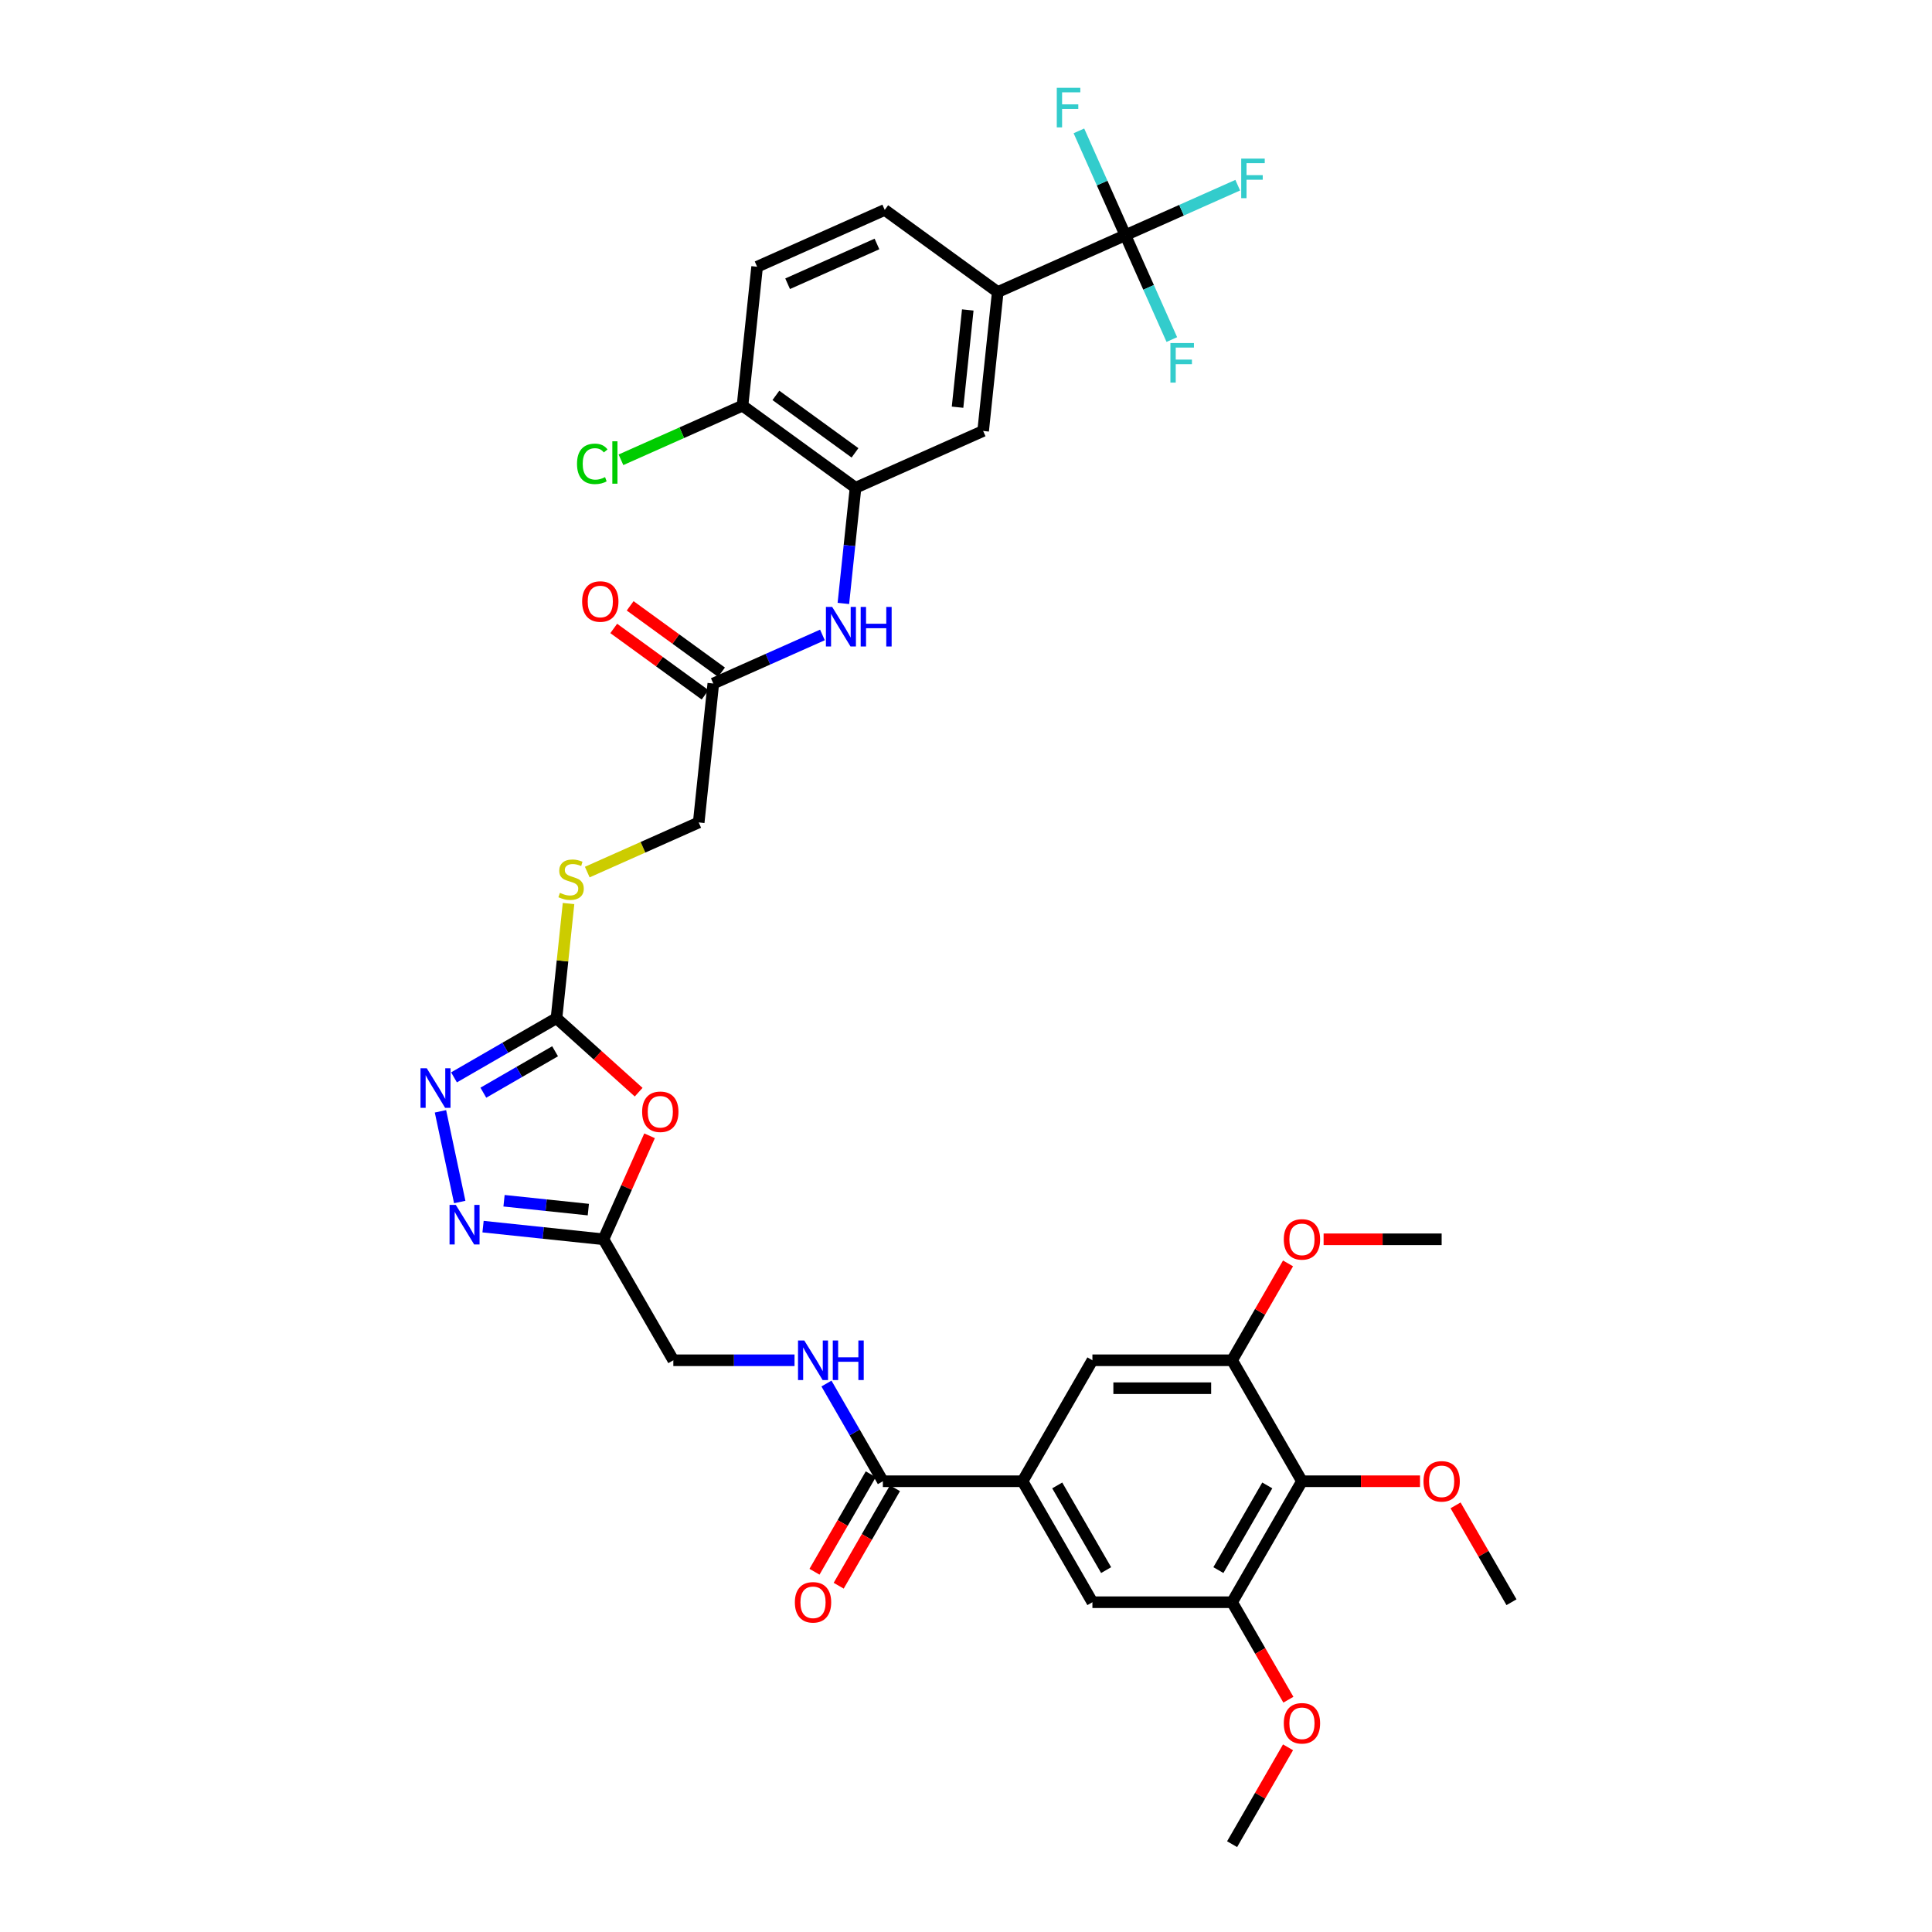 <?xml version='1.0' encoding='iso-8859-1'?>
<svg version='1.1' baseProfile='full'
              xmlns='http://www.w3.org/2000/svg'
                      xmlns:rdkit='http://www.rdkit.org/xml'
                      xmlns:xlink='http://www.w3.org/1999/xlink'
                  xml:space='preserve'
width='1000px' height='1000px' viewBox='0 0 1000 1000'>
<!-- END OF HEADER -->
<rect style='opacity:1.0;fill:#FFFFFF;stroke:none' width='1000' height='1000' x='0' y='0'> </rect>
<path class='bond-0' d='M 330.564,565.31 L 309.301,546.165' style='fill:none;fill-rule:evenodd;stroke:#FF0000;stroke-width:6px;stroke-linecap:butt;stroke-linejoin:miter;stroke-opacity:1' />
<path class='bond-0' d='M 309.301,546.165 L 288.038,527.02' style='fill:none;fill-rule:evenodd;stroke:#000000;stroke-width:6px;stroke-linecap:butt;stroke-linejoin:miter;stroke-opacity:1' />
<path class='bond-3' d='M 336.215,587.881 L 324.289,614.668' style='fill:none;fill-rule:evenodd;stroke:#FF0000;stroke-width:6px;stroke-linecap:butt;stroke-linejoin:miter;stroke-opacity:1' />
<path class='bond-3' d='M 324.289,614.668 L 312.362,641.455' style='fill:none;fill-rule:evenodd;stroke:#000000;stroke-width:6px;stroke-linecap:butt;stroke-linejoin:miter;stroke-opacity:1' />
<path class='bond-1' d='M 288.038,527.02 L 261.516,542.332' style='fill:none;fill-rule:evenodd;stroke:#000000;stroke-width:6px;stroke-linecap:butt;stroke-linejoin:miter;stroke-opacity:1' />
<path class='bond-1' d='M 261.516,542.332 L 234.993,557.645' style='fill:none;fill-rule:evenodd;stroke:#0000FF;stroke-width:6px;stroke-linecap:butt;stroke-linejoin:miter;stroke-opacity:1' />
<path class='bond-1' d='M 287.312,544.137 L 268.746,554.856' style='fill:none;fill-rule:evenodd;stroke:#000000;stroke-width:6px;stroke-linecap:butt;stroke-linejoin:miter;stroke-opacity:1' />
<path class='bond-1' d='M 268.746,554.856 L 250.181,565.575' style='fill:none;fill-rule:evenodd;stroke:#0000FF;stroke-width:6px;stroke-linecap:butt;stroke-linejoin:miter;stroke-opacity:1' />
<path class='bond-18' d='M 288.038,527.02 L 291.157,497.348' style='fill:none;fill-rule:evenodd;stroke:#000000;stroke-width:6px;stroke-linecap:butt;stroke-linejoin:miter;stroke-opacity:1' />
<path class='bond-18' d='M 291.157,497.348 L 294.275,467.677' style='fill:none;fill-rule:evenodd;stroke:#CCCC00;stroke-width:6px;stroke-linecap:butt;stroke-linejoin:miter;stroke-opacity:1' />
<path class='bond-36' d='M 227.981,575.218 L 237.958,622.159' style='fill:none;fill-rule:evenodd;stroke:#0000FF;stroke-width:6px;stroke-linecap:butt;stroke-linejoin:miter;stroke-opacity:1' />
<path class='bond-2' d='M 250.026,634.903 L 281.194,638.179' style='fill:none;fill-rule:evenodd;stroke:#0000FF;stroke-width:6px;stroke-linecap:butt;stroke-linejoin:miter;stroke-opacity:1' />
<path class='bond-2' d='M 281.194,638.179 L 312.362,641.455' style='fill:none;fill-rule:evenodd;stroke:#000000;stroke-width:6px;stroke-linecap:butt;stroke-linejoin:miter;stroke-opacity:1' />
<path class='bond-2' d='M 260.888,621.504 L 282.706,623.797' style='fill:none;fill-rule:evenodd;stroke:#0000FF;stroke-width:6px;stroke-linecap:butt;stroke-linejoin:miter;stroke-opacity:1' />
<path class='bond-2' d='M 282.706,623.797 L 304.523,626.091' style='fill:none;fill-rule:evenodd;stroke:#000000;stroke-width:6px;stroke-linecap:butt;stroke-linejoin:miter;stroke-opacity:1' />
<path class='bond-21' d='M 312.362,641.455 L 348.515,704.073' style='fill:none;fill-rule:evenodd;stroke:#000000;stroke-width:6px;stroke-linecap:butt;stroke-linejoin:miter;stroke-opacity:1' />
<path class='bond-4' d='M 582.486,121.747 L 516.432,151.156' style='fill:none;fill-rule:evenodd;stroke:#000000;stroke-width:6px;stroke-linecap:butt;stroke-linejoin:miter;stroke-opacity:1' />
<path class='bond-25' d='M 582.486,121.747 L 611.565,108.8' style='fill:none;fill-rule:evenodd;stroke:#000000;stroke-width:6px;stroke-linecap:butt;stroke-linejoin:miter;stroke-opacity:1' />
<path class='bond-25' d='M 611.565,108.8 L 640.644,95.853' style='fill:none;fill-rule:evenodd;stroke:#33CCCC;stroke-width:6px;stroke-linecap:butt;stroke-linejoin:miter;stroke-opacity:1' />
<path class='bond-26' d='M 582.486,121.747 L 594.509,148.751' style='fill:none;fill-rule:evenodd;stroke:#000000;stroke-width:6px;stroke-linecap:butt;stroke-linejoin:miter;stroke-opacity:1' />
<path class='bond-26' d='M 594.509,148.751 L 606.532,175.755' style='fill:none;fill-rule:evenodd;stroke:#33CCCC;stroke-width:6px;stroke-linecap:butt;stroke-linejoin:miter;stroke-opacity:1' />
<path class='bond-27' d='M 582.486,121.747 L 570.463,94.743' style='fill:none;fill-rule:evenodd;stroke:#000000;stroke-width:6px;stroke-linecap:butt;stroke-linejoin:miter;stroke-opacity:1' />
<path class='bond-27' d='M 570.463,94.743 L 558.44,67.739' style='fill:none;fill-rule:evenodd;stroke:#33CCCC;stroke-width:6px;stroke-linecap:butt;stroke-linejoin:miter;stroke-opacity:1' />
<path class='bond-5' d='M 673.888,766.691 L 637.735,829.309' style='fill:none;fill-rule:evenodd;stroke:#000000;stroke-width:6px;stroke-linecap:butt;stroke-linejoin:miter;stroke-opacity:1' />
<path class='bond-5' d='M 655.941,768.853 L 630.634,812.686' style='fill:none;fill-rule:evenodd;stroke:#000000;stroke-width:6px;stroke-linecap:butt;stroke-linejoin:miter;stroke-opacity:1' />
<path class='bond-29' d='M 673.888,766.691 L 704.437,766.691' style='fill:none;fill-rule:evenodd;stroke:#000000;stroke-width:6px;stroke-linecap:butt;stroke-linejoin:miter;stroke-opacity:1' />
<path class='bond-29' d='M 704.437,766.691 L 734.986,766.691' style='fill:none;fill-rule:evenodd;stroke:#FF0000;stroke-width:6px;stroke-linecap:butt;stroke-linejoin:miter;stroke-opacity:1' />
<path class='bond-37' d='M 673.888,766.691 L 637.735,704.073' style='fill:none;fill-rule:evenodd;stroke:#000000;stroke-width:6px;stroke-linecap:butt;stroke-linejoin:miter;stroke-opacity:1' />
<path class='bond-6' d='M 529.278,766.691 L 456.972,766.691' style='fill:none;fill-rule:evenodd;stroke:#000000;stroke-width:6px;stroke-linecap:butt;stroke-linejoin:miter;stroke-opacity:1' />
<path class='bond-13' d='M 529.278,766.691 L 565.43,704.073' style='fill:none;fill-rule:evenodd;stroke:#000000;stroke-width:6px;stroke-linecap:butt;stroke-linejoin:miter;stroke-opacity:1' />
<path class='bond-14' d='M 529.278,766.691 L 565.43,829.309' style='fill:none;fill-rule:evenodd;stroke:#000000;stroke-width:6px;stroke-linecap:butt;stroke-linejoin:miter;stroke-opacity:1' />
<path class='bond-14' d='M 547.224,768.853 L 572.531,812.686' style='fill:none;fill-rule:evenodd;stroke:#000000;stroke-width:6px;stroke-linecap:butt;stroke-linejoin:miter;stroke-opacity:1' />
<path class='bond-7' d='M 456.972,766.691 L 442.374,741.405' style='fill:none;fill-rule:evenodd;stroke:#000000;stroke-width:6px;stroke-linecap:butt;stroke-linejoin:miter;stroke-opacity:1' />
<path class='bond-7' d='M 442.374,741.405 L 427.775,716.119' style='fill:none;fill-rule:evenodd;stroke:#0000FF;stroke-width:6px;stroke-linecap:butt;stroke-linejoin:miter;stroke-opacity:1' />
<path class='bond-20' d='M 450.711,763.076 L 436.145,788.304' style='fill:none;fill-rule:evenodd;stroke:#000000;stroke-width:6px;stroke-linecap:butt;stroke-linejoin:miter;stroke-opacity:1' />
<path class='bond-20' d='M 436.145,788.304 L 421.58,813.532' style='fill:none;fill-rule:evenodd;stroke:#FF0000;stroke-width:6px;stroke-linecap:butt;stroke-linejoin:miter;stroke-opacity:1' />
<path class='bond-20' d='M 463.234,770.307 L 448.669,795.535' style='fill:none;fill-rule:evenodd;stroke:#000000;stroke-width:6px;stroke-linecap:butt;stroke-linejoin:miter;stroke-opacity:1' />
<path class='bond-20' d='M 448.669,795.535 L 434.103,820.763' style='fill:none;fill-rule:evenodd;stroke:#FF0000;stroke-width:6px;stroke-linecap:butt;stroke-linejoin:miter;stroke-opacity:1' />
<path class='bond-8' d='M 442.82,252.474 L 439.674,282.406' style='fill:none;fill-rule:evenodd;stroke:#000000;stroke-width:6px;stroke-linecap:butt;stroke-linejoin:miter;stroke-opacity:1' />
<path class='bond-8' d='M 439.674,282.406 L 436.528,312.337' style='fill:none;fill-rule:evenodd;stroke:#0000FF;stroke-width:6px;stroke-linecap:butt;stroke-linejoin:miter;stroke-opacity:1' />
<path class='bond-15' d='M 442.82,252.474 L 508.874,223.065' style='fill:none;fill-rule:evenodd;stroke:#000000;stroke-width:6px;stroke-linecap:butt;stroke-linejoin:miter;stroke-opacity:1' />
<path class='bond-19' d='M 442.82,252.474 L 384.324,209.974' style='fill:none;fill-rule:evenodd;stroke:#000000;stroke-width:6px;stroke-linecap:butt;stroke-linejoin:miter;stroke-opacity:1' />
<path class='bond-19' d='M 442.546,234.4 L 401.598,204.65' style='fill:none;fill-rule:evenodd;stroke:#000000;stroke-width:6px;stroke-linecap:butt;stroke-linejoin:miter;stroke-opacity:1' />
<path class='bond-9' d='M 637.735,829.309 L 565.43,829.309' style='fill:none;fill-rule:evenodd;stroke:#000000;stroke-width:6px;stroke-linecap:butt;stroke-linejoin:miter;stroke-opacity:1' />
<path class='bond-31' d='M 637.735,829.309 L 652.301,854.538' style='fill:none;fill-rule:evenodd;stroke:#000000;stroke-width:6px;stroke-linecap:butt;stroke-linejoin:miter;stroke-opacity:1' />
<path class='bond-31' d='M 652.301,854.538 L 666.866,879.766' style='fill:none;fill-rule:evenodd;stroke:#FF0000;stroke-width:6px;stroke-linecap:butt;stroke-linejoin:miter;stroke-opacity:1' />
<path class='bond-10' d='M 637.735,704.073 L 565.43,704.073' style='fill:none;fill-rule:evenodd;stroke:#000000;stroke-width:6px;stroke-linecap:butt;stroke-linejoin:miter;stroke-opacity:1' />
<path class='bond-10' d='M 626.889,718.534 L 576.276,718.534' style='fill:none;fill-rule:evenodd;stroke:#000000;stroke-width:6px;stroke-linecap:butt;stroke-linejoin:miter;stroke-opacity:1' />
<path class='bond-30' d='M 637.735,704.073 L 652.209,679.004' style='fill:none;fill-rule:evenodd;stroke:#000000;stroke-width:6px;stroke-linecap:butt;stroke-linejoin:miter;stroke-opacity:1' />
<path class='bond-30' d='M 652.209,679.004 L 666.683,653.935' style='fill:none;fill-rule:evenodd;stroke:#FF0000;stroke-width:6px;stroke-linecap:butt;stroke-linejoin:miter;stroke-opacity:1' />
<path class='bond-11' d='M 516.432,151.156 L 508.874,223.065' style='fill:none;fill-rule:evenodd;stroke:#000000;stroke-width:6px;stroke-linecap:butt;stroke-linejoin:miter;stroke-opacity:1' />
<path class='bond-11' d='M 500.916,160.431 L 495.626,210.767' style='fill:none;fill-rule:evenodd;stroke:#000000;stroke-width:6px;stroke-linecap:butt;stroke-linejoin:miter;stroke-opacity:1' />
<path class='bond-38' d='M 516.432,151.156 L 457.936,108.656' style='fill:none;fill-rule:evenodd;stroke:#000000;stroke-width:6px;stroke-linecap:butt;stroke-linejoin:miter;stroke-opacity:1' />
<path class='bond-12' d='M 425.689,328.646 L 397.448,341.219' style='fill:none;fill-rule:evenodd;stroke:#0000FF;stroke-width:6px;stroke-linecap:butt;stroke-linejoin:miter;stroke-opacity:1' />
<path class='bond-12' d='M 397.448,341.219 L 369.208,353.792' style='fill:none;fill-rule:evenodd;stroke:#000000;stroke-width:6px;stroke-linecap:butt;stroke-linejoin:miter;stroke-opacity:1' />
<path class='bond-16' d='M 369.208,353.792 L 361.65,425.701' style='fill:none;fill-rule:evenodd;stroke:#000000;stroke-width:6px;stroke-linecap:butt;stroke-linejoin:miter;stroke-opacity:1' />
<path class='bond-23' d='M 373.458,347.943 L 349.814,330.764' style='fill:none;fill-rule:evenodd;stroke:#000000;stroke-width:6px;stroke-linecap:butt;stroke-linejoin:miter;stroke-opacity:1' />
<path class='bond-23' d='M 349.814,330.764 L 326.169,313.585' style='fill:none;fill-rule:evenodd;stroke:#FF0000;stroke-width:6px;stroke-linecap:butt;stroke-linejoin:miter;stroke-opacity:1' />
<path class='bond-23' d='M 364.958,359.642 L 341.314,342.463' style='fill:none;fill-rule:evenodd;stroke:#000000;stroke-width:6px;stroke-linecap:butt;stroke-linejoin:miter;stroke-opacity:1' />
<path class='bond-23' d='M 341.314,342.463 L 317.669,325.285' style='fill:none;fill-rule:evenodd;stroke:#FF0000;stroke-width:6px;stroke-linecap:butt;stroke-linejoin:miter;stroke-opacity:1' />
<path class='bond-17' d='M 411.247,704.073 L 379.881,704.073' style='fill:none;fill-rule:evenodd;stroke:#0000FF;stroke-width:6px;stroke-linecap:butt;stroke-linejoin:miter;stroke-opacity:1' />
<path class='bond-17' d='M 379.881,704.073 L 348.515,704.073' style='fill:none;fill-rule:evenodd;stroke:#000000;stroke-width:6px;stroke-linecap:butt;stroke-linejoin:miter;stroke-opacity:1' />
<path class='bond-28' d='M 303.969,451.383 L 332.81,438.542' style='fill:none;fill-rule:evenodd;stroke:#CCCC00;stroke-width:6px;stroke-linecap:butt;stroke-linejoin:miter;stroke-opacity:1' />
<path class='bond-28' d='M 332.81,438.542 L 361.65,425.701' style='fill:none;fill-rule:evenodd;stroke:#000000;stroke-width:6px;stroke-linecap:butt;stroke-linejoin:miter;stroke-opacity:1' />
<path class='bond-24' d='M 384.324,209.974 L 391.882,138.065' style='fill:none;fill-rule:evenodd;stroke:#000000;stroke-width:6px;stroke-linecap:butt;stroke-linejoin:miter;stroke-opacity:1' />
<path class='bond-32' d='M 384.324,209.974 L 352.866,223.98' style='fill:none;fill-rule:evenodd;stroke:#000000;stroke-width:6px;stroke-linecap:butt;stroke-linejoin:miter;stroke-opacity:1' />
<path class='bond-32' d='M 352.866,223.98 L 321.408,237.986' style='fill:none;fill-rule:evenodd;stroke:#00CC00;stroke-width:6px;stroke-linecap:butt;stroke-linejoin:miter;stroke-opacity:1' />
<path class='bond-22' d='M 457.936,108.656 L 391.882,138.065' style='fill:none;fill-rule:evenodd;stroke:#000000;stroke-width:6px;stroke-linecap:butt;stroke-linejoin:miter;stroke-opacity:1' />
<path class='bond-22' d='M 453.91,126.278 L 407.672,146.865' style='fill:none;fill-rule:evenodd;stroke:#000000;stroke-width:6px;stroke-linecap:butt;stroke-linejoin:miter;stroke-opacity:1' />
<path class='bond-33' d='M 753.398,779.171 L 767.872,804.24' style='fill:none;fill-rule:evenodd;stroke:#FF0000;stroke-width:6px;stroke-linecap:butt;stroke-linejoin:miter;stroke-opacity:1' />
<path class='bond-33' d='M 767.872,804.24 L 782.345,829.309' style='fill:none;fill-rule:evenodd;stroke:#000000;stroke-width:6px;stroke-linecap:butt;stroke-linejoin:miter;stroke-opacity:1' />
<path class='bond-34' d='M 685.095,641.455 L 715.644,641.455' style='fill:none;fill-rule:evenodd;stroke:#FF0000;stroke-width:6px;stroke-linecap:butt;stroke-linejoin:miter;stroke-opacity:1' />
<path class='bond-34' d='M 715.644,641.455 L 746.193,641.455' style='fill:none;fill-rule:evenodd;stroke:#000000;stroke-width:6px;stroke-linecap:butt;stroke-linejoin:miter;stroke-opacity:1' />
<path class='bond-35' d='M 666.683,904.407 L 652.209,929.476' style='fill:none;fill-rule:evenodd;stroke:#FF0000;stroke-width:6px;stroke-linecap:butt;stroke-linejoin:miter;stroke-opacity:1' />
<path class='bond-35' d='M 652.209,929.476 L 637.735,954.545' style='fill:none;fill-rule:evenodd;stroke:#000000;stroke-width:6px;stroke-linecap:butt;stroke-linejoin:miter;stroke-opacity:1' />
<path  class='atom-0' d='M 332.372 575.459
Q 332.372 570.542, 334.801 567.795
Q 337.231 565.047, 341.771 565.047
Q 346.312 565.047, 348.742 567.795
Q 351.171 570.542, 351.171 575.459
Q 351.171 580.434, 348.713 583.268
Q 346.254 586.073, 341.771 586.073
Q 337.26 586.073, 334.801 583.268
Q 332.372 580.462, 332.372 575.459
M 341.771 583.76
Q 344.895 583.76, 346.572 581.677
Q 348.279 579.566, 348.279 575.459
Q 348.279 571.439, 346.572 569.414
Q 344.895 567.361, 341.771 567.361
Q 338.648 567.361, 336.941 569.385
Q 335.264 571.41, 335.264 575.459
Q 335.264 579.595, 336.941 581.677
Q 338.648 583.76, 341.771 583.76
' fill='#FF0000'/>
<path  class='atom-2' d='M 220.894 552.934
L 227.604 563.779
Q 228.269 564.85, 229.339 566.787
Q 230.409 568.725, 230.467 568.841
L 230.467 552.934
L 233.186 552.934
L 233.186 573.411
L 230.38 573.411
L 223.179 561.552
Q 222.34 560.164, 221.443 558.574
Q 220.576 556.983, 220.315 556.491
L 220.315 573.411
L 217.655 573.411
L 217.655 552.934
L 220.894 552.934
' fill='#0000FF'/>
<path  class='atom-3' d='M 235.927 623.659
L 242.637 634.505
Q 243.302 635.575, 244.372 637.512
Q 245.442 639.45, 245.5 639.566
L 245.5 623.659
L 248.219 623.659
L 248.219 644.136
L 245.413 644.136
L 238.212 632.278
Q 237.373 630.889, 236.476 629.299
Q 235.609 627.708, 235.348 627.216
L 235.348 644.136
L 232.688 644.136
L 232.688 623.659
L 235.927 623.659
' fill='#0000FF'/>
<path  class='atom-13' d='M 430.736 314.145
L 437.446 324.991
Q 438.111 326.061, 439.181 327.999
Q 440.251 329.936, 440.309 330.052
L 440.309 314.145
L 443.028 314.145
L 443.028 334.622
L 440.222 334.622
L 433.021 322.764
Q 432.182 321.375, 431.285 319.785
Q 430.418 318.194, 430.157 317.702
L 430.157 334.622
L 427.497 334.622
L 427.497 314.145
L 430.736 314.145
' fill='#0000FF'/>
<path  class='atom-13' d='M 445.486 314.145
L 448.263 314.145
L 448.263 322.85
L 458.732 322.85
L 458.732 314.145
L 461.509 314.145
L 461.509 334.622
L 458.732 334.622
L 458.732 325.164
L 448.263 325.164
L 448.263 334.622
L 445.486 334.622
L 445.486 314.145
' fill='#0000FF'/>
<path  class='atom-18' d='M 416.294 693.835
L 423.004 704.681
Q 423.669 705.751, 424.739 707.688
Q 425.809 709.626, 425.867 709.742
L 425.867 693.835
L 428.585 693.835
L 428.585 714.312
L 425.78 714.312
L 418.578 702.454
Q 417.74 701.065, 416.843 699.475
Q 415.975 697.884, 415.715 697.392
L 415.715 714.312
L 413.054 714.312
L 413.054 693.835
L 416.294 693.835
' fill='#0000FF'/>
<path  class='atom-18' d='M 431.044 693.835
L 433.82 693.835
L 433.82 702.54
L 444.29 702.54
L 444.29 693.835
L 447.067 693.835
L 447.067 714.312
L 444.29 714.312
L 444.29 704.854
L 433.82 704.854
L 433.82 714.312
L 431.044 714.312
L 431.044 693.835
' fill='#0000FF'/>
<path  class='atom-19' d='M 289.812 462.139
Q 290.043 462.225, 290.998 462.63
Q 291.952 463.035, 292.993 463.295
Q 294.063 463.527, 295.104 463.527
Q 297.042 463.527, 298.17 462.601
Q 299.298 461.647, 299.298 459.998
Q 299.298 458.87, 298.72 458.176
Q 298.17 457.482, 297.303 457.106
Q 296.435 456.73, 294.989 456.296
Q 293.167 455.747, 292.068 455.226
Q 290.998 454.706, 290.217 453.607
Q 289.465 452.508, 289.465 450.657
Q 289.465 448.082, 291.2 446.492
Q 292.964 444.901, 296.435 444.901
Q 298.806 444.901, 301.496 446.029
L 300.831 448.256
Q 298.373 447.244, 296.522 447.244
Q 294.526 447.244, 293.427 448.082
Q 292.328 448.892, 292.357 450.309
Q 292.357 451.409, 292.906 452.074
Q 293.485 452.739, 294.295 453.115
Q 295.133 453.491, 296.522 453.925
Q 298.373 454.503, 299.472 455.082
Q 300.571 455.66, 301.352 456.846
Q 302.161 458.003, 302.161 459.998
Q 302.161 462.833, 300.253 464.366
Q 298.373 465.87, 295.22 465.87
Q 293.398 465.87, 292.01 465.465
Q 290.65 465.089, 289.031 464.423
L 289.812 462.139
' fill='#CCCC00'/>
<path  class='atom-21' d='M 411.42 829.367
Q 411.42 824.45, 413.85 821.703
Q 416.279 818.955, 420.82 818.955
Q 425.361 818.955, 427.79 821.703
Q 430.22 824.45, 430.22 829.367
Q 430.22 834.342, 427.761 837.176
Q 425.303 839.982, 420.82 839.982
Q 416.308 839.982, 413.85 837.176
Q 411.42 834.371, 411.42 829.367
M 420.82 837.668
Q 423.943 837.668, 425.621 835.585
Q 427.327 833.474, 427.327 829.367
Q 427.327 825.347, 425.621 823.322
Q 423.943 821.269, 420.82 821.269
Q 417.696 821.269, 415.99 823.294
Q 414.312 825.318, 414.312 829.367
Q 414.312 833.503, 415.99 835.585
Q 417.696 837.668, 420.82 837.668
' fill='#FF0000'/>
<path  class='atom-24' d='M 301.312 311.35
Q 301.312 306.434, 303.742 303.686
Q 306.171 300.938, 310.712 300.938
Q 315.253 300.938, 317.682 303.686
Q 320.112 306.434, 320.112 311.35
Q 320.112 316.325, 317.653 319.159
Q 315.195 321.965, 310.712 321.965
Q 306.2 321.965, 303.742 319.159
Q 301.312 316.354, 301.312 311.35
M 310.712 319.651
Q 313.836 319.651, 315.513 317.569
Q 317.219 315.457, 317.219 311.35
Q 317.219 307.33, 315.513 305.306
Q 313.836 303.252, 310.712 303.252
Q 307.588 303.252, 305.882 305.277
Q 304.205 307.301, 304.205 311.35
Q 304.205 315.486, 305.882 317.569
Q 307.588 319.651, 310.712 319.651
' fill='#FF0000'/>
<path  class='atom-26' d='M 642.452 82.099
L 654.628 82.099
L 654.628 84.442
L 645.199 84.442
L 645.199 90.66
L 653.587 90.66
L 653.587 93.032
L 645.199 93.032
L 645.199 102.576
L 642.452 102.576
L 642.452 82.099
' fill='#33CCCC'/>
<path  class='atom-27' d='M 605.807 177.563
L 617.983 177.563
L 617.983 179.905
L 608.555 179.905
L 608.555 186.123
L 616.942 186.123
L 616.942 188.495
L 608.555 188.495
L 608.555 198.039
L 605.807 198.039
L 605.807 177.563
' fill='#33CCCC'/>
<path  class='atom-28' d='M 546.989 45.455
L 559.165 45.455
L 559.165 47.797
L 549.736 47.797
L 549.736 54.016
L 558.124 54.016
L 558.124 56.387
L 549.736 56.387
L 549.736 65.931
L 546.989 65.931
L 546.989 45.455
' fill='#33CCCC'/>
<path  class='atom-30' d='M 736.793 766.749
Q 736.793 761.832, 739.223 759.085
Q 741.652 756.337, 746.193 756.337
Q 750.734 756.337, 753.163 759.085
Q 755.593 761.832, 755.593 766.749
Q 755.593 771.724, 753.134 774.558
Q 750.676 777.364, 746.193 777.364
Q 741.681 777.364, 739.223 774.558
Q 736.793 771.753, 736.793 766.749
M 746.193 775.05
Q 749.316 775.05, 750.994 772.967
Q 752.7 770.856, 752.7 766.749
Q 752.7 762.729, 750.994 760.704
Q 749.316 758.651, 746.193 758.651
Q 743.069 758.651, 741.363 760.675
Q 739.685 762.7, 739.685 766.749
Q 739.685 770.885, 741.363 772.967
Q 743.069 775.05, 746.193 775.05
' fill='#FF0000'/>
<path  class='atom-31' d='M 664.488 641.513
Q 664.488 636.596, 666.918 633.849
Q 669.347 631.101, 673.888 631.101
Q 678.429 631.101, 680.858 633.849
Q 683.287 636.596, 683.287 641.513
Q 683.287 646.488, 680.829 649.322
Q 678.371 652.127, 673.888 652.127
Q 669.376 652.127, 666.918 649.322
Q 664.488 646.516, 664.488 641.513
M 673.888 649.814
Q 677.011 649.814, 678.689 647.731
Q 680.395 645.62, 680.395 641.513
Q 680.395 637.493, 678.689 635.468
Q 677.011 633.415, 673.888 633.415
Q 670.764 633.415, 669.058 635.439
Q 667.38 637.464, 667.38 641.513
Q 667.38 645.649, 669.058 647.731
Q 670.764 649.814, 673.888 649.814
' fill='#FF0000'/>
<path  class='atom-32' d='M 664.488 891.985
Q 664.488 887.068, 666.918 884.321
Q 669.347 881.573, 673.888 881.573
Q 678.429 881.573, 680.858 884.321
Q 683.287 887.068, 683.287 891.985
Q 683.287 896.96, 680.829 899.794
Q 678.371 902.6, 673.888 902.6
Q 669.376 902.6, 666.918 899.794
Q 664.488 896.989, 664.488 891.985
M 673.888 900.286
Q 677.011 900.286, 678.689 898.203
Q 680.395 896.092, 680.395 891.985
Q 680.395 887.965, 678.689 885.941
Q 677.011 883.887, 673.888 883.887
Q 670.764 883.887, 669.058 885.912
Q 667.38 887.936, 667.38 891.985
Q 667.38 896.121, 669.058 898.203
Q 670.764 900.286, 673.888 900.286
' fill='#FF0000'/>
<path  class='atom-33' d='M 298.661 240.092
Q 298.661 235.002, 301.032 232.341
Q 303.433 229.651, 307.974 229.651
Q 312.196 229.651, 314.452 232.63
L 312.543 234.192
Q 310.895 232.023, 307.974 232.023
Q 304.879 232.023, 303.23 234.105
Q 301.611 236.159, 301.611 240.092
Q 301.611 244.141, 303.288 246.224
Q 304.995 248.306, 308.292 248.306
Q 310.548 248.306, 313.18 246.947
L 313.989 249.116
Q 312.919 249.81, 311.3 250.215
Q 309.68 250.62, 307.887 250.62
Q 303.433 250.62, 301.032 247.901
Q 298.661 245.182, 298.661 240.092
' fill='#00CC00'/>
<path  class='atom-33' d='M 316.94 228.408
L 319.6 228.408
L 319.6 250.359
L 316.94 250.359
L 316.94 228.408
' fill='#00CC00'/>
</svg>
